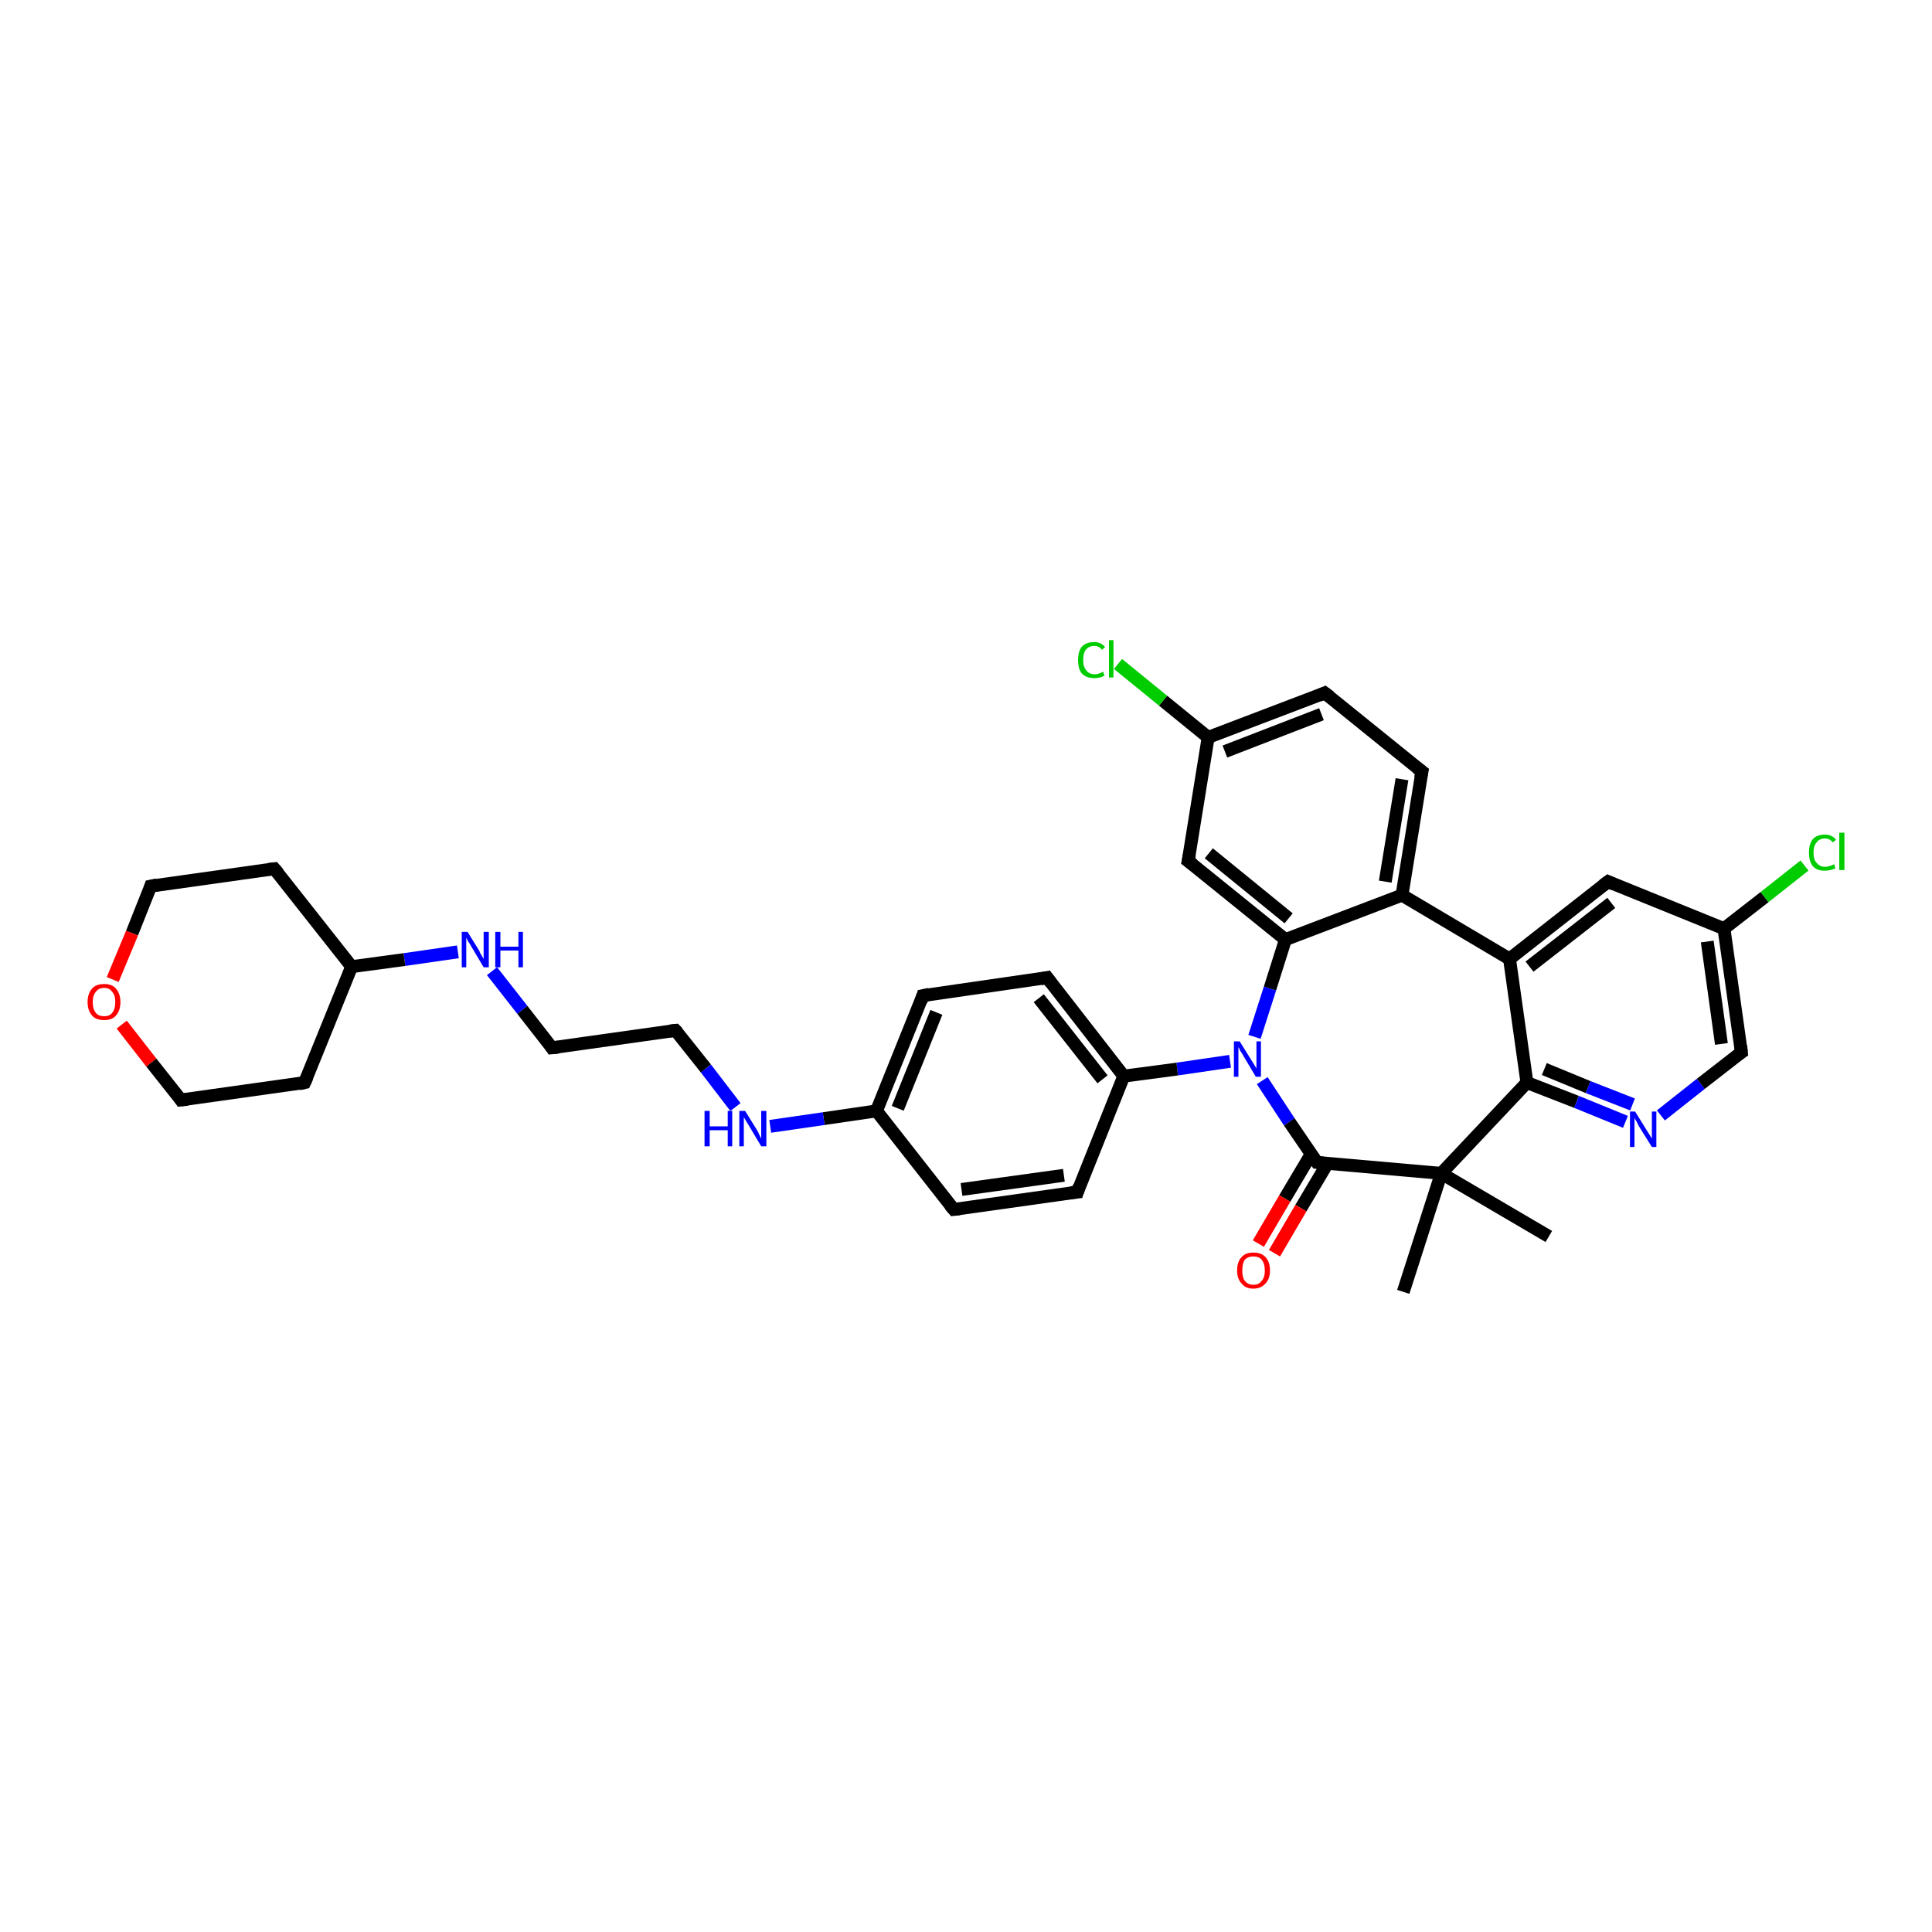 <?xml version='1.0' encoding='iso-8859-1'?>
<svg version='1.1' baseProfile='full'
              xmlns='http://www.w3.org/2000/svg'
                      xmlns:rdkit='http://www.rdkit.org/xml'
                      xmlns:xlink='http://www.w3.org/1999/xlink'
                  xml:space='preserve'
width='300px' height='300px' viewBox='0 0 300 300'>
<!-- END OF HEADER -->
<rect style='opacity:1.0;fill:#FFFFFF;stroke:none' width='300.0' height='300.0' x='0.0' y='0.0'> </rect>
<path class='bond-0 atom-0 atom-1' d='M 240.5,192.0 L 223.8,182.2' style='fill:none;fill-rule:evenodd;stroke:#000000;stroke-width:2.0px;stroke-linecap:butt;stroke-linejoin:miter;stroke-opacity:1' />
<path class='bond-1 atom-1 atom-2' d='M 223.8,182.2 L 217.9,200.6' style='fill:none;fill-rule:evenodd;stroke:#000000;stroke-width:2.0px;stroke-linecap:butt;stroke-linejoin:miter;stroke-opacity:1' />
<path class='bond-2 atom-1 atom-3' d='M 223.8,182.2 L 237.1,168.1' style='fill:none;fill-rule:evenodd;stroke:#000000;stroke-width:2.0px;stroke-linecap:butt;stroke-linejoin:miter;stroke-opacity:1' />
<path class='bond-3 atom-3 atom-4' d='M 237.1,168.1 L 244.8,171.1' style='fill:none;fill-rule:evenodd;stroke:#000000;stroke-width:2.0px;stroke-linecap:butt;stroke-linejoin:miter;stroke-opacity:1' />
<path class='bond-3 atom-3 atom-4' d='M 244.8,171.1 L 252.4,174.2' style='fill:none;fill-rule:evenodd;stroke:#0000FF;stroke-width:2.0px;stroke-linecap:butt;stroke-linejoin:miter;stroke-opacity:1' />
<path class='bond-3 atom-3 atom-4' d='M 239.8,166.0 L 246.6,168.8' style='fill:none;fill-rule:evenodd;stroke:#000000;stroke-width:2.0px;stroke-linecap:butt;stroke-linejoin:miter;stroke-opacity:1' />
<path class='bond-3 atom-3 atom-4' d='M 246.6,168.8 L 253.5,171.5' style='fill:none;fill-rule:evenodd;stroke:#0000FF;stroke-width:2.0px;stroke-linecap:butt;stroke-linejoin:miter;stroke-opacity:1' />
<path class='bond-4 atom-4 atom-5' d='M 257.9,173.2 L 264.1,168.3' style='fill:none;fill-rule:evenodd;stroke:#0000FF;stroke-width:2.0px;stroke-linecap:butt;stroke-linejoin:miter;stroke-opacity:1' />
<path class='bond-4 atom-4 atom-5' d='M 264.1,168.3 L 270.4,163.4' style='fill:none;fill-rule:evenodd;stroke:#000000;stroke-width:2.0px;stroke-linecap:butt;stroke-linejoin:miter;stroke-opacity:1' />
<path class='bond-5 atom-5 atom-6' d='M 270.4,163.4 L 267.7,144.2' style='fill:none;fill-rule:evenodd;stroke:#000000;stroke-width:2.0px;stroke-linecap:butt;stroke-linejoin:miter;stroke-opacity:1' />
<path class='bond-5 atom-5 atom-6' d='M 267.3,162.1 L 265.1,146.2' style='fill:none;fill-rule:evenodd;stroke:#000000;stroke-width:2.0px;stroke-linecap:butt;stroke-linejoin:miter;stroke-opacity:1' />
<path class='bond-6 atom-6 atom-7' d='M 267.7,144.2 L 274.0,139.3' style='fill:none;fill-rule:evenodd;stroke:#000000;stroke-width:2.0px;stroke-linecap:butt;stroke-linejoin:miter;stroke-opacity:1' />
<path class='bond-6 atom-6 atom-7' d='M 274.0,139.3 L 280.2,134.4' style='fill:none;fill-rule:evenodd;stroke:#00CC00;stroke-width:2.0px;stroke-linecap:butt;stroke-linejoin:miter;stroke-opacity:1' />
<path class='bond-7 atom-6 atom-8' d='M 267.7,144.2 L 249.7,136.9' style='fill:none;fill-rule:evenodd;stroke:#000000;stroke-width:2.0px;stroke-linecap:butt;stroke-linejoin:miter;stroke-opacity:1' />
<path class='bond-8 atom-8 atom-9' d='M 249.7,136.9 L 234.4,148.9' style='fill:none;fill-rule:evenodd;stroke:#000000;stroke-width:2.0px;stroke-linecap:butt;stroke-linejoin:miter;stroke-opacity:1' />
<path class='bond-8 atom-8 atom-9' d='M 250.2,140.2 L 237.5,150.1' style='fill:none;fill-rule:evenodd;stroke:#000000;stroke-width:2.0px;stroke-linecap:butt;stroke-linejoin:miter;stroke-opacity:1' />
<path class='bond-9 atom-9 atom-10' d='M 234.4,148.9 L 217.7,139.0' style='fill:none;fill-rule:evenodd;stroke:#000000;stroke-width:2.0px;stroke-linecap:butt;stroke-linejoin:miter;stroke-opacity:1' />
<path class='bond-10 atom-10 atom-11' d='M 217.7,139.0 L 220.8,119.8' style='fill:none;fill-rule:evenodd;stroke:#000000;stroke-width:2.0px;stroke-linecap:butt;stroke-linejoin:miter;stroke-opacity:1' />
<path class='bond-10 atom-10 atom-11' d='M 215.1,136.9 L 217.7,121.0' style='fill:none;fill-rule:evenodd;stroke:#000000;stroke-width:2.0px;stroke-linecap:butt;stroke-linejoin:miter;stroke-opacity:1' />
<path class='bond-11 atom-11 atom-12' d='M 220.8,119.8 L 205.7,107.6' style='fill:none;fill-rule:evenodd;stroke:#000000;stroke-width:2.0px;stroke-linecap:butt;stroke-linejoin:miter;stroke-opacity:1' />
<path class='bond-12 atom-12 atom-13' d='M 205.7,107.6 L 187.6,114.5' style='fill:none;fill-rule:evenodd;stroke:#000000;stroke-width:2.0px;stroke-linecap:butt;stroke-linejoin:miter;stroke-opacity:1' />
<path class='bond-12 atom-12 atom-13' d='M 205.2,110.9 L 190.2,116.7' style='fill:none;fill-rule:evenodd;stroke:#000000;stroke-width:2.0px;stroke-linecap:butt;stroke-linejoin:miter;stroke-opacity:1' />
<path class='bond-13 atom-13 atom-14' d='M 187.6,114.5 L 180.6,108.8' style='fill:none;fill-rule:evenodd;stroke:#000000;stroke-width:2.0px;stroke-linecap:butt;stroke-linejoin:miter;stroke-opacity:1' />
<path class='bond-13 atom-13 atom-14' d='M 180.6,108.8 L 173.6,103.1' style='fill:none;fill-rule:evenodd;stroke:#00CC00;stroke-width:2.0px;stroke-linecap:butt;stroke-linejoin:miter;stroke-opacity:1' />
<path class='bond-14 atom-13 atom-15' d='M 187.6,114.5 L 184.5,133.7' style='fill:none;fill-rule:evenodd;stroke:#000000;stroke-width:2.0px;stroke-linecap:butt;stroke-linejoin:miter;stroke-opacity:1' />
<path class='bond-15 atom-15 atom-16' d='M 184.5,133.7 L 199.6,145.9' style='fill:none;fill-rule:evenodd;stroke:#000000;stroke-width:2.0px;stroke-linecap:butt;stroke-linejoin:miter;stroke-opacity:1' />
<path class='bond-15 atom-15 atom-16' d='M 187.7,132.5 L 200.1,142.6' style='fill:none;fill-rule:evenodd;stroke:#000000;stroke-width:2.0px;stroke-linecap:butt;stroke-linejoin:miter;stroke-opacity:1' />
<path class='bond-16 atom-16 atom-17' d='M 199.6,145.9 L 197.2,153.5' style='fill:none;fill-rule:evenodd;stroke:#000000;stroke-width:2.0px;stroke-linecap:butt;stroke-linejoin:miter;stroke-opacity:1' />
<path class='bond-16 atom-16 atom-17' d='M 197.2,153.5 L 194.8,161.0' style='fill:none;fill-rule:evenodd;stroke:#0000FF;stroke-width:2.0px;stroke-linecap:butt;stroke-linejoin:miter;stroke-opacity:1' />
<path class='bond-17 atom-17 atom-18' d='M 191.0,164.8 L 182.8,166.0' style='fill:none;fill-rule:evenodd;stroke:#0000FF;stroke-width:2.0px;stroke-linecap:butt;stroke-linejoin:miter;stroke-opacity:1' />
<path class='bond-17 atom-17 atom-18' d='M 182.8,166.0 L 174.5,167.1' style='fill:none;fill-rule:evenodd;stroke:#000000;stroke-width:2.0px;stroke-linecap:butt;stroke-linejoin:miter;stroke-opacity:1' />
<path class='bond-18 atom-18 atom-19' d='M 174.5,167.1 L 162.6,151.8' style='fill:none;fill-rule:evenodd;stroke:#000000;stroke-width:2.0px;stroke-linecap:butt;stroke-linejoin:miter;stroke-opacity:1' />
<path class='bond-18 atom-18 atom-19' d='M 171.2,167.6 L 161.3,155.0' style='fill:none;fill-rule:evenodd;stroke:#000000;stroke-width:2.0px;stroke-linecap:butt;stroke-linejoin:miter;stroke-opacity:1' />
<path class='bond-19 atom-19 atom-20' d='M 162.6,151.8 L 143.3,154.6' style='fill:none;fill-rule:evenodd;stroke:#000000;stroke-width:2.0px;stroke-linecap:butt;stroke-linejoin:miter;stroke-opacity:1' />
<path class='bond-20 atom-20 atom-21' d='M 143.3,154.6 L 136.1,172.5' style='fill:none;fill-rule:evenodd;stroke:#000000;stroke-width:2.0px;stroke-linecap:butt;stroke-linejoin:miter;stroke-opacity:1' />
<path class='bond-20 atom-20 atom-21' d='M 145.4,157.2 L 139.4,172.1' style='fill:none;fill-rule:evenodd;stroke:#000000;stroke-width:2.0px;stroke-linecap:butt;stroke-linejoin:miter;stroke-opacity:1' />
<path class='bond-21 atom-21 atom-22' d='M 136.1,172.5 L 127.9,173.7' style='fill:none;fill-rule:evenodd;stroke:#000000;stroke-width:2.0px;stroke-linecap:butt;stroke-linejoin:miter;stroke-opacity:1' />
<path class='bond-21 atom-21 atom-22' d='M 127.9,173.7 L 119.6,174.9' style='fill:none;fill-rule:evenodd;stroke:#0000FF;stroke-width:2.0px;stroke-linecap:butt;stroke-linejoin:miter;stroke-opacity:1' />
<path class='bond-22 atom-22 atom-23' d='M 114.2,171.9 L 109.6,165.9' style='fill:none;fill-rule:evenodd;stroke:#0000FF;stroke-width:2.0px;stroke-linecap:butt;stroke-linejoin:miter;stroke-opacity:1' />
<path class='bond-22 atom-22 atom-23' d='M 109.6,165.9 L 104.9,160.0' style='fill:none;fill-rule:evenodd;stroke:#000000;stroke-width:2.0px;stroke-linecap:butt;stroke-linejoin:miter;stroke-opacity:1' />
<path class='bond-23 atom-23 atom-24' d='M 104.9,160.0 L 85.7,162.7' style='fill:none;fill-rule:evenodd;stroke:#000000;stroke-width:2.0px;stroke-linecap:butt;stroke-linejoin:miter;stroke-opacity:1' />
<path class='bond-24 atom-24 atom-25' d='M 85.7,162.7 L 81.1,156.8' style='fill:none;fill-rule:evenodd;stroke:#000000;stroke-width:2.0px;stroke-linecap:butt;stroke-linejoin:miter;stroke-opacity:1' />
<path class='bond-24 atom-24 atom-25' d='M 81.1,156.8 L 76.4,150.8' style='fill:none;fill-rule:evenodd;stroke:#0000FF;stroke-width:2.0px;stroke-linecap:butt;stroke-linejoin:miter;stroke-opacity:1' />
<path class='bond-25 atom-25 atom-26' d='M 71.1,147.8 L 62.8,149.0' style='fill:none;fill-rule:evenodd;stroke:#0000FF;stroke-width:2.0px;stroke-linecap:butt;stroke-linejoin:miter;stroke-opacity:1' />
<path class='bond-25 atom-25 atom-26' d='M 62.8,149.0 L 54.6,150.1' style='fill:none;fill-rule:evenodd;stroke:#000000;stroke-width:2.0px;stroke-linecap:butt;stroke-linejoin:miter;stroke-opacity:1' />
<path class='bond-26 atom-26 atom-27' d='M 54.6,150.1 L 42.6,134.9' style='fill:none;fill-rule:evenodd;stroke:#000000;stroke-width:2.0px;stroke-linecap:butt;stroke-linejoin:miter;stroke-opacity:1' />
<path class='bond-27 atom-27 atom-28' d='M 42.6,134.9 L 23.4,137.6' style='fill:none;fill-rule:evenodd;stroke:#000000;stroke-width:2.0px;stroke-linecap:butt;stroke-linejoin:miter;stroke-opacity:1' />
<path class='bond-28 atom-28 atom-29' d='M 23.4,137.6 L 20.5,144.9' style='fill:none;fill-rule:evenodd;stroke:#000000;stroke-width:2.0px;stroke-linecap:butt;stroke-linejoin:miter;stroke-opacity:1' />
<path class='bond-28 atom-28 atom-29' d='M 20.5,144.9 L 17.5,152.1' style='fill:none;fill-rule:evenodd;stroke:#FF0000;stroke-width:2.0px;stroke-linecap:butt;stroke-linejoin:miter;stroke-opacity:1' />
<path class='bond-29 atom-29 atom-30' d='M 18.9,159.1 L 23.5,165.0' style='fill:none;fill-rule:evenodd;stroke:#FF0000;stroke-width:2.0px;stroke-linecap:butt;stroke-linejoin:miter;stroke-opacity:1' />
<path class='bond-29 atom-29 atom-30' d='M 23.5,165.0 L 28.1,170.8' style='fill:none;fill-rule:evenodd;stroke:#000000;stroke-width:2.0px;stroke-linecap:butt;stroke-linejoin:miter;stroke-opacity:1' />
<path class='bond-30 atom-30 atom-31' d='M 28.1,170.8 L 47.3,168.1' style='fill:none;fill-rule:evenodd;stroke:#000000;stroke-width:2.0px;stroke-linecap:butt;stroke-linejoin:miter;stroke-opacity:1' />
<path class='bond-31 atom-21 atom-32' d='M 136.1,172.5 L 148.1,187.8' style='fill:none;fill-rule:evenodd;stroke:#000000;stroke-width:2.0px;stroke-linecap:butt;stroke-linejoin:miter;stroke-opacity:1' />
<path class='bond-32 atom-32 atom-33' d='M 148.1,187.8 L 167.3,185.1' style='fill:none;fill-rule:evenodd;stroke:#000000;stroke-width:2.0px;stroke-linecap:butt;stroke-linejoin:miter;stroke-opacity:1' />
<path class='bond-32 atom-32 atom-33' d='M 149.3,184.7 L 165.2,182.5' style='fill:none;fill-rule:evenodd;stroke:#000000;stroke-width:2.0px;stroke-linecap:butt;stroke-linejoin:miter;stroke-opacity:1' />
<path class='bond-33 atom-17 atom-34' d='M 196.0,167.8 L 200.2,174.2' style='fill:none;fill-rule:evenodd;stroke:#0000FF;stroke-width:2.0px;stroke-linecap:butt;stroke-linejoin:miter;stroke-opacity:1' />
<path class='bond-33 atom-17 atom-34' d='M 200.2,174.2 L 204.5,180.5' style='fill:none;fill-rule:evenodd;stroke:#000000;stroke-width:2.0px;stroke-linecap:butt;stroke-linejoin:miter;stroke-opacity:1' />
<path class='bond-34 atom-34 atom-35' d='M 203.6,179.2 L 199.5,186.1' style='fill:none;fill-rule:evenodd;stroke:#000000;stroke-width:2.0px;stroke-linecap:butt;stroke-linejoin:miter;stroke-opacity:1' />
<path class='bond-34 atom-34 atom-35' d='M 199.5,186.1 L 195.4,193.1' style='fill:none;fill-rule:evenodd;stroke:#FF0000;stroke-width:2.0px;stroke-linecap:butt;stroke-linejoin:miter;stroke-opacity:1' />
<path class='bond-34 atom-34 atom-35' d='M 206.1,180.7 L 202.0,187.6' style='fill:none;fill-rule:evenodd;stroke:#000000;stroke-width:2.0px;stroke-linecap:butt;stroke-linejoin:miter;stroke-opacity:1' />
<path class='bond-34 atom-34 atom-35' d='M 202.0,187.6 L 197.9,194.6' style='fill:none;fill-rule:evenodd;stroke:#FF0000;stroke-width:2.0px;stroke-linecap:butt;stroke-linejoin:miter;stroke-opacity:1' />
<path class='bond-35 atom-34 atom-1' d='M 204.5,180.5 L 223.8,182.2' style='fill:none;fill-rule:evenodd;stroke:#000000;stroke-width:2.0px;stroke-linecap:butt;stroke-linejoin:miter;stroke-opacity:1' />
<path class='bond-36 atom-9 atom-3' d='M 234.4,148.9 L 237.1,168.1' style='fill:none;fill-rule:evenodd;stroke:#000000;stroke-width:2.0px;stroke-linecap:butt;stroke-linejoin:miter;stroke-opacity:1' />
<path class='bond-37 atom-16 atom-10' d='M 199.6,145.9 L 217.7,139.0' style='fill:none;fill-rule:evenodd;stroke:#000000;stroke-width:2.0px;stroke-linecap:butt;stroke-linejoin:miter;stroke-opacity:1' />
<path class='bond-38 atom-33 atom-18' d='M 167.3,185.1 L 174.5,167.1' style='fill:none;fill-rule:evenodd;stroke:#000000;stroke-width:2.0px;stroke-linecap:butt;stroke-linejoin:miter;stroke-opacity:1' />
<path class='bond-39 atom-31 atom-26' d='M 47.3,168.1 L 54.6,150.1' style='fill:none;fill-rule:evenodd;stroke:#000000;stroke-width:2.0px;stroke-linecap:butt;stroke-linejoin:miter;stroke-opacity:1' />
<path d='M 270.1,163.6 L 270.4,163.4 L 270.3,162.4' style='fill:none;stroke:#000000;stroke-width:2.0px;stroke-linecap:butt;stroke-linejoin:miter;stroke-opacity:1;' />
<path d='M 250.6,137.3 L 249.7,136.9 L 248.9,137.5' style='fill:none;stroke:#000000;stroke-width:2.0px;stroke-linecap:butt;stroke-linejoin:miter;stroke-opacity:1;' />
<path d='M 220.6,120.8 L 220.8,119.8 L 220.0,119.2' style='fill:none;stroke:#000000;stroke-width:2.0px;stroke-linecap:butt;stroke-linejoin:miter;stroke-opacity:1;' />
<path d='M 206.5,108.2 L 205.7,107.6 L 204.8,108.0' style='fill:none;stroke:#000000;stroke-width:2.0px;stroke-linecap:butt;stroke-linejoin:miter;stroke-opacity:1;' />
<path d='M 184.7,132.7 L 184.5,133.7 L 185.3,134.3' style='fill:none;stroke:#000000;stroke-width:2.0px;stroke-linecap:butt;stroke-linejoin:miter;stroke-opacity:1;' />
<path d='M 163.2,152.6 L 162.6,151.8 L 161.6,152.0' style='fill:none;stroke:#000000;stroke-width:2.0px;stroke-linecap:butt;stroke-linejoin:miter;stroke-opacity:1;' />
<path d='M 144.3,154.4 L 143.3,154.6 L 143.0,155.5' style='fill:none;stroke:#000000;stroke-width:2.0px;stroke-linecap:butt;stroke-linejoin:miter;stroke-opacity:1;' />
<path d='M 105.2,160.3 L 104.9,160.0 L 104.0,160.1' style='fill:none;stroke:#000000;stroke-width:2.0px;stroke-linecap:butt;stroke-linejoin:miter;stroke-opacity:1;' />
<path d='M 86.7,162.6 L 85.7,162.7 L 85.5,162.4' style='fill:none;stroke:#000000;stroke-width:2.0px;stroke-linecap:butt;stroke-linejoin:miter;stroke-opacity:1;' />
<path d='M 43.2,135.6 L 42.6,134.9 L 41.7,135.0' style='fill:none;stroke:#000000;stroke-width:2.0px;stroke-linecap:butt;stroke-linejoin:miter;stroke-opacity:1;' />
<path d='M 24.4,137.4 L 23.4,137.6 L 23.3,137.9' style='fill:none;stroke:#000000;stroke-width:2.0px;stroke-linecap:butt;stroke-linejoin:miter;stroke-opacity:1;' />
<path d='M 27.9,170.5 L 28.1,170.8 L 29.1,170.7' style='fill:none;stroke:#000000;stroke-width:2.0px;stroke-linecap:butt;stroke-linejoin:miter;stroke-opacity:1;' />
<path d='M 46.4,168.3 L 47.3,168.1 L 47.7,167.2' style='fill:none;stroke:#000000;stroke-width:2.0px;stroke-linecap:butt;stroke-linejoin:miter;stroke-opacity:1;' />
<path d='M 147.5,187.1 L 148.1,187.8 L 149.0,187.7' style='fill:none;stroke:#000000;stroke-width:2.0px;stroke-linecap:butt;stroke-linejoin:miter;stroke-opacity:1;' />
<path d='M 166.3,185.2 L 167.3,185.1 L 167.6,184.2' style='fill:none;stroke:#000000;stroke-width:2.0px;stroke-linecap:butt;stroke-linejoin:miter;stroke-opacity:1;' />
<path d='M 204.3,180.2 L 204.5,180.5 L 205.5,180.6' style='fill:none;stroke:#000000;stroke-width:2.0px;stroke-linecap:butt;stroke-linejoin:miter;stroke-opacity:1;' />
<path class='atom-4' d='M 253.9 172.6
L 255.7 175.5
Q 255.9 175.8, 256.2 176.3
Q 256.5 176.8, 256.5 176.8
L 256.5 172.6
L 257.2 172.6
L 257.2 178.1
L 256.5 178.1
L 254.5 174.9
Q 254.3 174.5, 254.1 174.1
Q 253.8 173.7, 253.8 173.5
L 253.8 178.1
L 253.1 178.1
L 253.1 172.6
L 253.9 172.6
' fill='#0000FF'/>
<path class='atom-7' d='M 280.9 132.4
Q 280.9 131.0, 281.5 130.3
Q 282.1 129.6, 283.4 129.6
Q 284.5 129.6, 285.1 130.4
L 284.6 130.8
Q 284.1 130.2, 283.4 130.2
Q 282.5 130.2, 282.1 130.8
Q 281.6 131.3, 281.6 132.4
Q 281.6 133.5, 282.1 134.0
Q 282.6 134.6, 283.4 134.6
Q 284.0 134.6, 284.8 134.2
L 285.0 134.8
Q 284.7 135.0, 284.2 135.1
Q 283.8 135.2, 283.3 135.2
Q 282.1 135.2, 281.5 134.5
Q 280.9 133.8, 280.9 132.4
' fill='#00CC00'/>
<path class='atom-7' d='M 285.6 129.3
L 286.4 129.3
L 286.4 135.1
L 285.6 135.1
L 285.6 129.3
' fill='#00CC00'/>
<path class='atom-14' d='M 167.4 102.5
Q 167.4 101.1, 168.0 100.4
Q 168.7 99.7, 169.9 99.7
Q 171.0 99.7, 171.6 100.5
L 171.1 100.9
Q 170.7 100.3, 169.9 100.3
Q 169.1 100.3, 168.6 100.9
Q 168.2 101.4, 168.2 102.5
Q 168.2 103.6, 168.7 104.1
Q 169.1 104.7, 170.0 104.7
Q 170.6 104.7, 171.3 104.3
L 171.5 104.9
Q 171.2 105.1, 170.8 105.2
Q 170.4 105.3, 169.9 105.3
Q 168.7 105.3, 168.0 104.6
Q 167.4 103.9, 167.4 102.5
' fill='#00CC00'/>
<path class='atom-14' d='M 172.2 99.4
L 172.9 99.4
L 172.9 105.2
L 172.2 105.2
L 172.2 99.4
' fill='#00CC00'/>
<path class='atom-17' d='M 192.5 161.7
L 194.3 164.6
Q 194.5 164.9, 194.8 165.4
Q 195.1 165.9, 195.1 165.9
L 195.1 161.7
L 195.8 161.7
L 195.8 167.2
L 195.0 167.2
L 193.1 164.0
Q 192.9 163.6, 192.6 163.2
Q 192.4 162.7, 192.3 162.6
L 192.3 167.2
L 191.6 167.2
L 191.6 161.7
L 192.5 161.7
' fill='#0000FF'/>
<path class='atom-22' d='M 109.4 172.5
L 110.2 172.5
L 110.2 174.9
L 113.0 174.9
L 113.0 172.5
L 113.7 172.5
L 113.7 178.0
L 113.0 178.0
L 113.0 175.5
L 110.2 175.5
L 110.2 178.0
L 109.4 178.0
L 109.4 172.5
' fill='#0000FF'/>
<path class='atom-22' d='M 115.7 172.5
L 117.5 175.4
Q 117.7 175.7, 117.9 176.2
Q 118.2 176.8, 118.2 176.8
L 118.2 172.5
L 119.0 172.5
L 119.0 178.0
L 118.2 178.0
L 116.3 174.8
Q 116.1 174.5, 115.8 174.0
Q 115.6 173.6, 115.5 173.5
L 115.5 178.0
L 114.8 178.0
L 114.8 172.5
L 115.7 172.5
' fill='#0000FF'/>
<path class='atom-25' d='M 72.6 144.7
L 74.4 147.6
Q 74.5 147.9, 74.8 148.4
Q 75.1 148.9, 75.1 148.9
L 75.1 144.7
L 75.9 144.7
L 75.9 150.2
L 75.1 150.2
L 73.2 147.0
Q 73.0 146.6, 72.7 146.2
Q 72.5 145.8, 72.4 145.6
L 72.4 150.2
L 71.7 150.2
L 71.7 144.7
L 72.6 144.7
' fill='#0000FF'/>
<path class='atom-25' d='M 76.9 144.7
L 77.7 144.7
L 77.7 147.0
L 80.5 147.0
L 80.5 144.7
L 81.2 144.7
L 81.2 150.2
L 80.5 150.2
L 80.5 147.6
L 77.7 147.6
L 77.7 150.2
L 76.9 150.2
L 76.9 144.7
' fill='#0000FF'/>
<path class='atom-29' d='M 13.6 155.6
Q 13.6 154.3, 14.3 153.5
Q 14.9 152.8, 16.2 152.8
Q 17.4 152.8, 18.0 153.5
Q 18.7 154.3, 18.7 155.6
Q 18.7 156.9, 18.0 157.7
Q 17.4 158.4, 16.2 158.4
Q 14.9 158.4, 14.3 157.7
Q 13.6 156.9, 13.6 155.6
M 16.2 157.8
Q 17.0 157.8, 17.4 157.3
Q 17.9 156.7, 17.9 155.6
Q 17.9 154.5, 17.4 154.0
Q 17.0 153.4, 16.2 153.4
Q 15.3 153.4, 14.9 154.0
Q 14.4 154.5, 14.4 155.6
Q 14.4 156.7, 14.9 157.3
Q 15.3 157.8, 16.2 157.8
' fill='#FF0000'/>
<path class='atom-35' d='M 192.1 197.3
Q 192.1 195.9, 192.8 195.2
Q 193.4 194.5, 194.6 194.5
Q 195.9 194.5, 196.5 195.2
Q 197.2 195.9, 197.2 197.3
Q 197.2 198.6, 196.5 199.3
Q 195.8 200.1, 194.6 200.1
Q 193.4 200.1, 192.8 199.3
Q 192.1 198.6, 192.1 197.3
M 194.6 199.5
Q 195.5 199.5, 195.9 198.9
Q 196.4 198.4, 196.4 197.3
Q 196.4 196.2, 195.9 195.6
Q 195.5 195.1, 194.6 195.1
Q 193.8 195.1, 193.3 195.6
Q 192.9 196.2, 192.9 197.3
Q 192.9 198.4, 193.3 198.9
Q 193.8 199.5, 194.6 199.5
' fill='#FF0000'/>
</svg>
